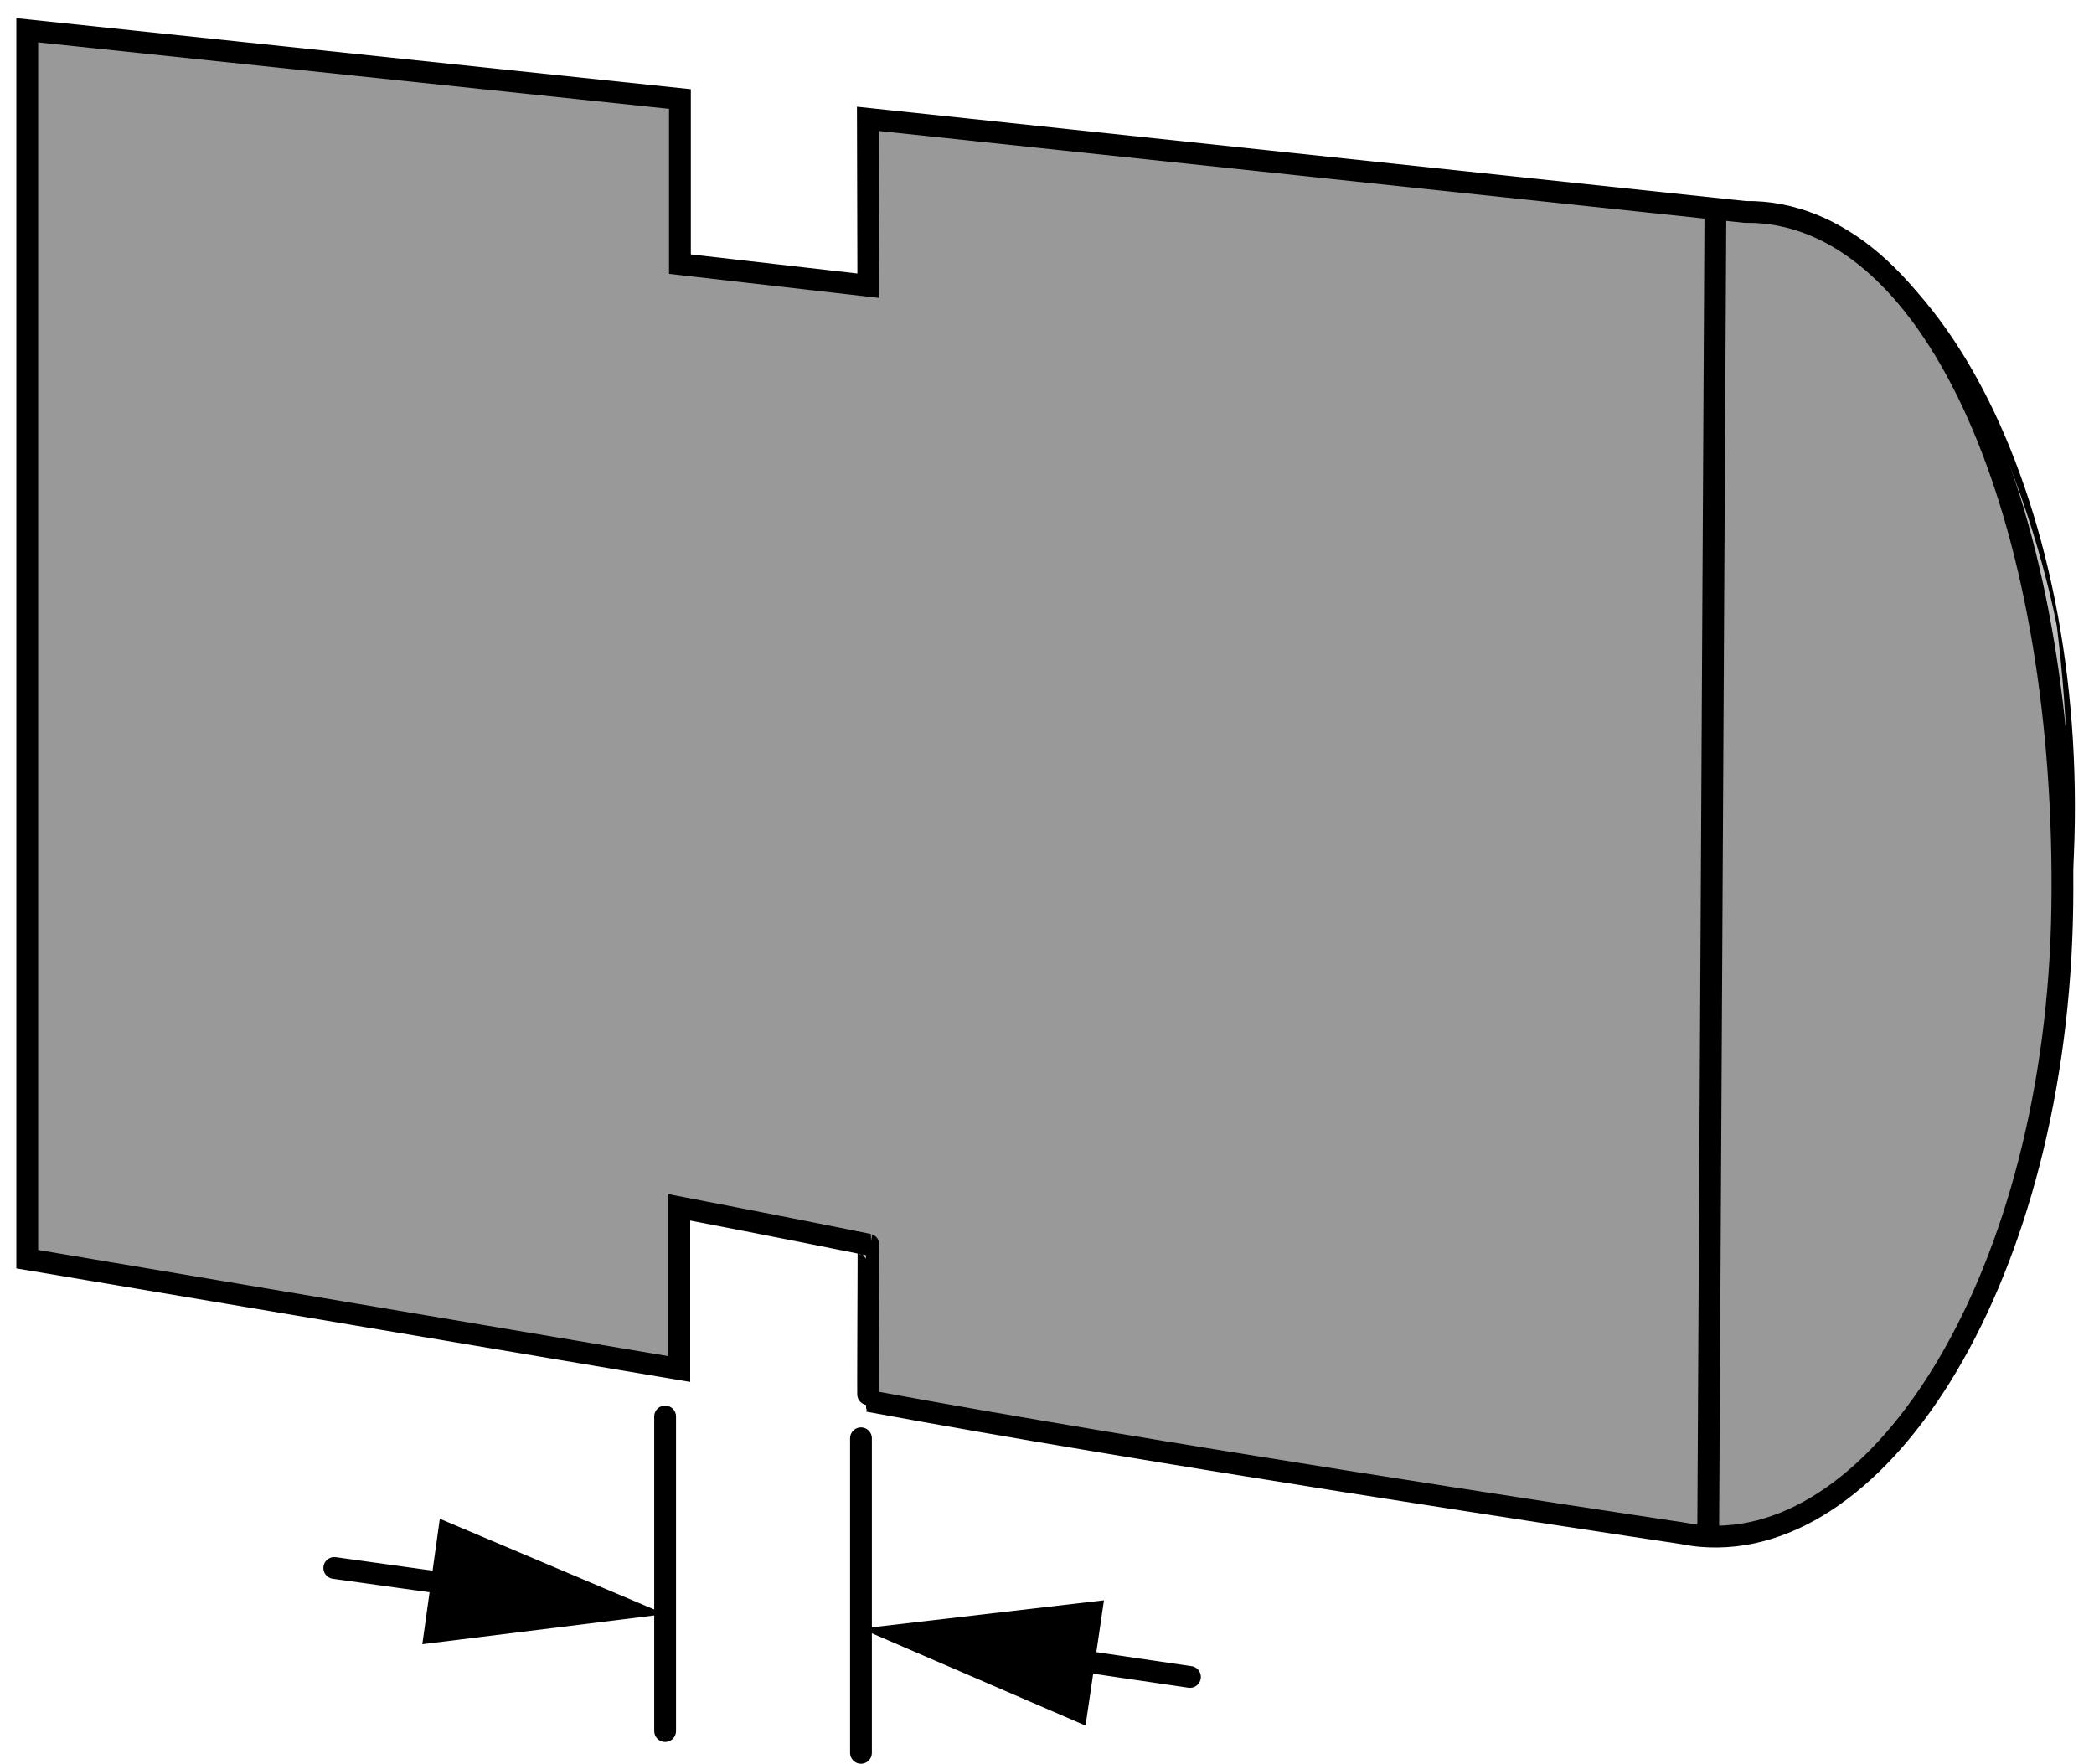 <?xml version="1.0" encoding="iso-8859-1"?>
<!-- Generator: Adobe Illustrator 28.1.0, SVG Export Plug-In . SVG Version: 6.00 Build 0)  -->
<svg version="1.1" xmlns="http://www.w3.org/2000/svg" xmlns:xlink="http://www.w3.org/1999/xlink" x="0px" y="0px"
	 width="76.851px" height="64.729px" viewBox="0 0 76.851 64.729" enable-background="new 0 0 76.851 64.729"
	 xml:space="preserve">
<g id="image">
	<g>
		<g>
			<path fill="#E6E6E6" d="M64.683,7.801c-0.214-0.019-0.427-0.026-0.638-0.023L31.852,4.361l0.016,6.125l-6.914-0.793
				V3.634L1,1.111v45.101l23.93,4.032v-5.934c0,0,4.148,0.797,6.941,1.367c0.016,0.004-0.027,5.73-0.004,5.738
				c9.681,1.793,25.061,4.117,29.527,4.774c0.333,0.084,0.668,0.149,1.008,0.179
				c6.672,0.598,12.086-9.657,13.285-23.09C76.883,19.845,71.355,8.395,64.683,7.801z"/>
		</g>
		<g>
			<path fill="none" stroke="#000000" stroke-width="0.6" d="M64.683,7.801c-0.214-0.019-0.427-0.026-0.638-0.023
				L31.852,4.361l0.016,6.125l-6.914-0.793V3.634L1,1.111v45.101l23.93,4.032v-5.934c0,0,4.148,0.797,6.941,1.367
				c0.016,0.004-0.027,5.73-0.004,5.738c9.681,1.793,25.061,4.117,29.527,4.774
				c0.333,0.084,0.668,0.149,1.008,0.179c6.672,0.598,12.086-9.657,13.285-23.09
				C76.883,19.845,71.355,8.395,64.683,7.801z"/>
		</g>
	</g>
	<path fill="#BFBFBF" d="M64.129,7.676l-1.438,48.532c0,0,5.41,1.074,9.77-10.09c0,0,4.801-8.942,3.027-23.133
		C75.489,22.985,72.774,7.972,64.129,7.676z"/>
	<g>
		<g>
			<path fill="#999999" d="M64.683,7.801c-0.214-0.019-0.427-0.026-0.638-0.023L31.852,4.361l0.016,6.125l-6.914-0.793
				V3.634L1,1.111v45.101l23.93,4.032v-5.934c0,0,4.148,0.797,6.941,1.367c0.016,0.004-0.028,5.734-0.004,5.738
				c10.176,1.888,26.353,4.328,29.845,4.851c0.228,0.046,0.458,0.082,0.69,0.103
				c6.672,0.598,13.095-9.605,13.285-23.09C75.882,19.517,71.355,8.395,64.683,7.801z"/>
		</g>
		<g>
			<path fill="none" stroke="#000000" stroke-width="0.8" d="M64.683,7.801c-0.214-0.019-0.427-0.026-0.638-0.023
				L31.852,4.361l0.016,6.125l-6.914-0.793V3.634L1,1.111v45.101l23.93,4.032v-5.934c0,0,4.148,0.797,6.941,1.367
				c0.016,0.004-0.028,5.734-0.004,5.738c10.176,1.888,26.353,4.328,29.845,4.851
				c0.228,0.046,0.458,0.082,0.69,0.103c6.672,0.598,13.095-9.605,13.285-23.09
				C75.882,19.517,71.355,8.395,64.683,7.801z"/>
		</g>
	</g>
	<line fill="none" stroke="#000000" stroke-width="0.8" x1="62.693" y1="56.014" x2="62.956" y2="7.758"/>
</g>
<g id="callouts">
	<line fill="none" stroke="#000000" stroke-width="0.8" stroke-linecap="round" x1="24.41" y1="51.986" x2="24.41" y2="63.529"/>
	
		<line fill="none" stroke="#000000" stroke-width="0.8" stroke-linecap="round" x1="31.598" y1="52.786" x2="31.598" y2="64.329"/>
	<g>
		<g>
			<g>
				
					<line fill="none" stroke="#000000" stroke-width="0.8" stroke-linecap="round" x1="17.39" y1="58.259" x2="12.268" y2="57.545"/>
				<g>
					<polygon points="16.141,55.739 24.41,59.238 15.499,60.343 					"/>
				</g>
			</g>
		</g>
	</g>
	<g>
		<g>
			<g>
				
					<line fill="none" stroke="#000000" stroke-width="0.8" stroke-linecap="round" x1="43.672" y1="61.544" x2="38.61" y2="60.8"/>
				<g>
					<polygon points="40.516,58.731 31.598,59.77 39.84,63.33 					"/>
				</g>
			</g>
		</g>
	</g>
</g>
</svg>
